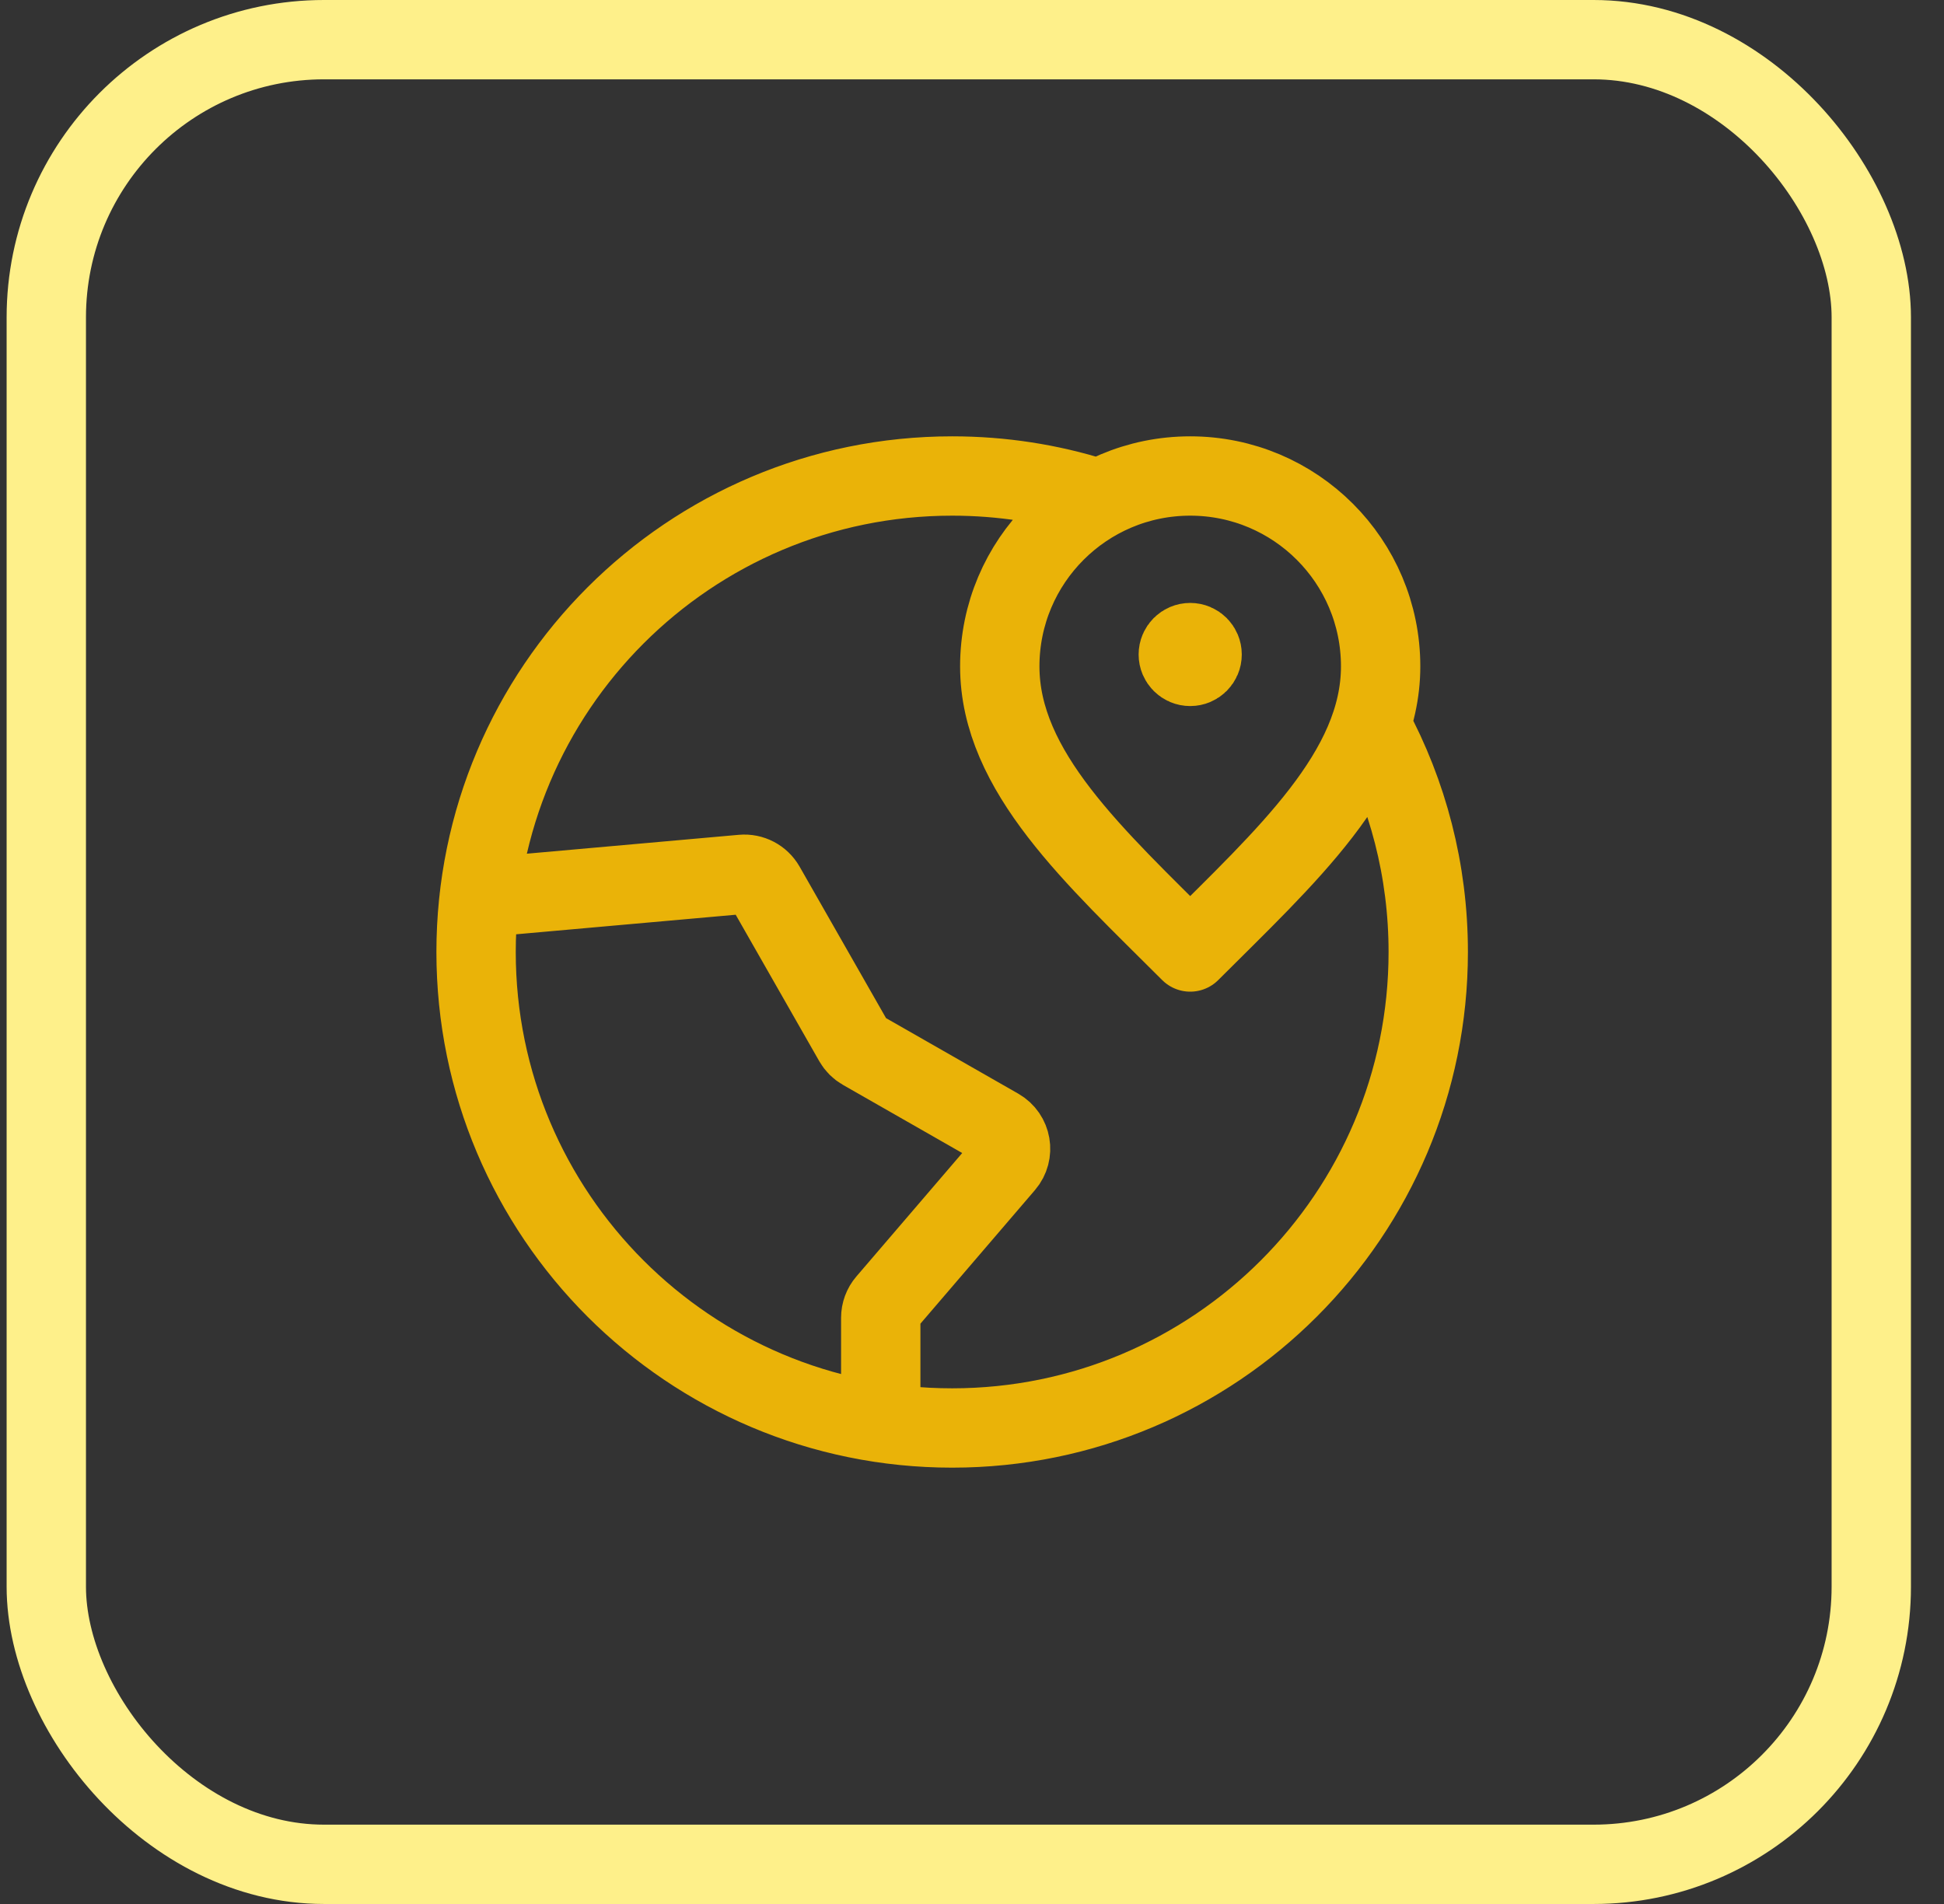 <svg width="49" height="48" viewBox="0 0 49 48" fill="none" xmlns="http://www.w3.org/2000/svg">
<rect x="0" y="0" width="49" height="48" fill="#333333" stroke="none"/>
<rect x="1.167" y="1" width="46" height="46" rx="7" stroke="#FEF08A" stroke-width="2"/>
<path d="M27.6 12.549C26.464 12.192 25.254 12 24 12C17.373 12 12 17.373 12 24C12 30.627 17.373 36 24 36C30.627 36 36 30.627 36 24C36 21.942 35.482 20.004 34.569 18.311M30 16.5C30 16.5 30.004 16.5 30.006 16.5M22.2 35.866L22.2 33.222C22.2 33.079 22.251 32.94 22.345 32.831L25.328 29.351C25.573 29.065 25.497 28.627 25.17 28.44L21.742 26.481C21.649 26.428 21.572 26.351 21.519 26.258L19.285 22.342C19.168 22.139 18.944 22.021 18.71 22.042L12.077 22.633M34.8 16.8C34.8 19.451 32.4 21.6 30 24C27.6 21.6 25.2 19.451 25.2 16.8C25.2 14.149 27.349 12 30 12C32.651 12 34.8 14.149 34.8 16.8ZM30.3 16.5C30.3 16.666 30.166 16.8 30 16.8C29.834 16.8 29.7 16.666 29.7 16.5C29.7 16.334 29.834 16.2 30 16.2C30.166 16.2 30.3 16.334 30.3 16.5Z" stroke="#EAB308" stroke-width="2" stroke-linecap="round" stroke-linejoin="round"/>
</svg>
